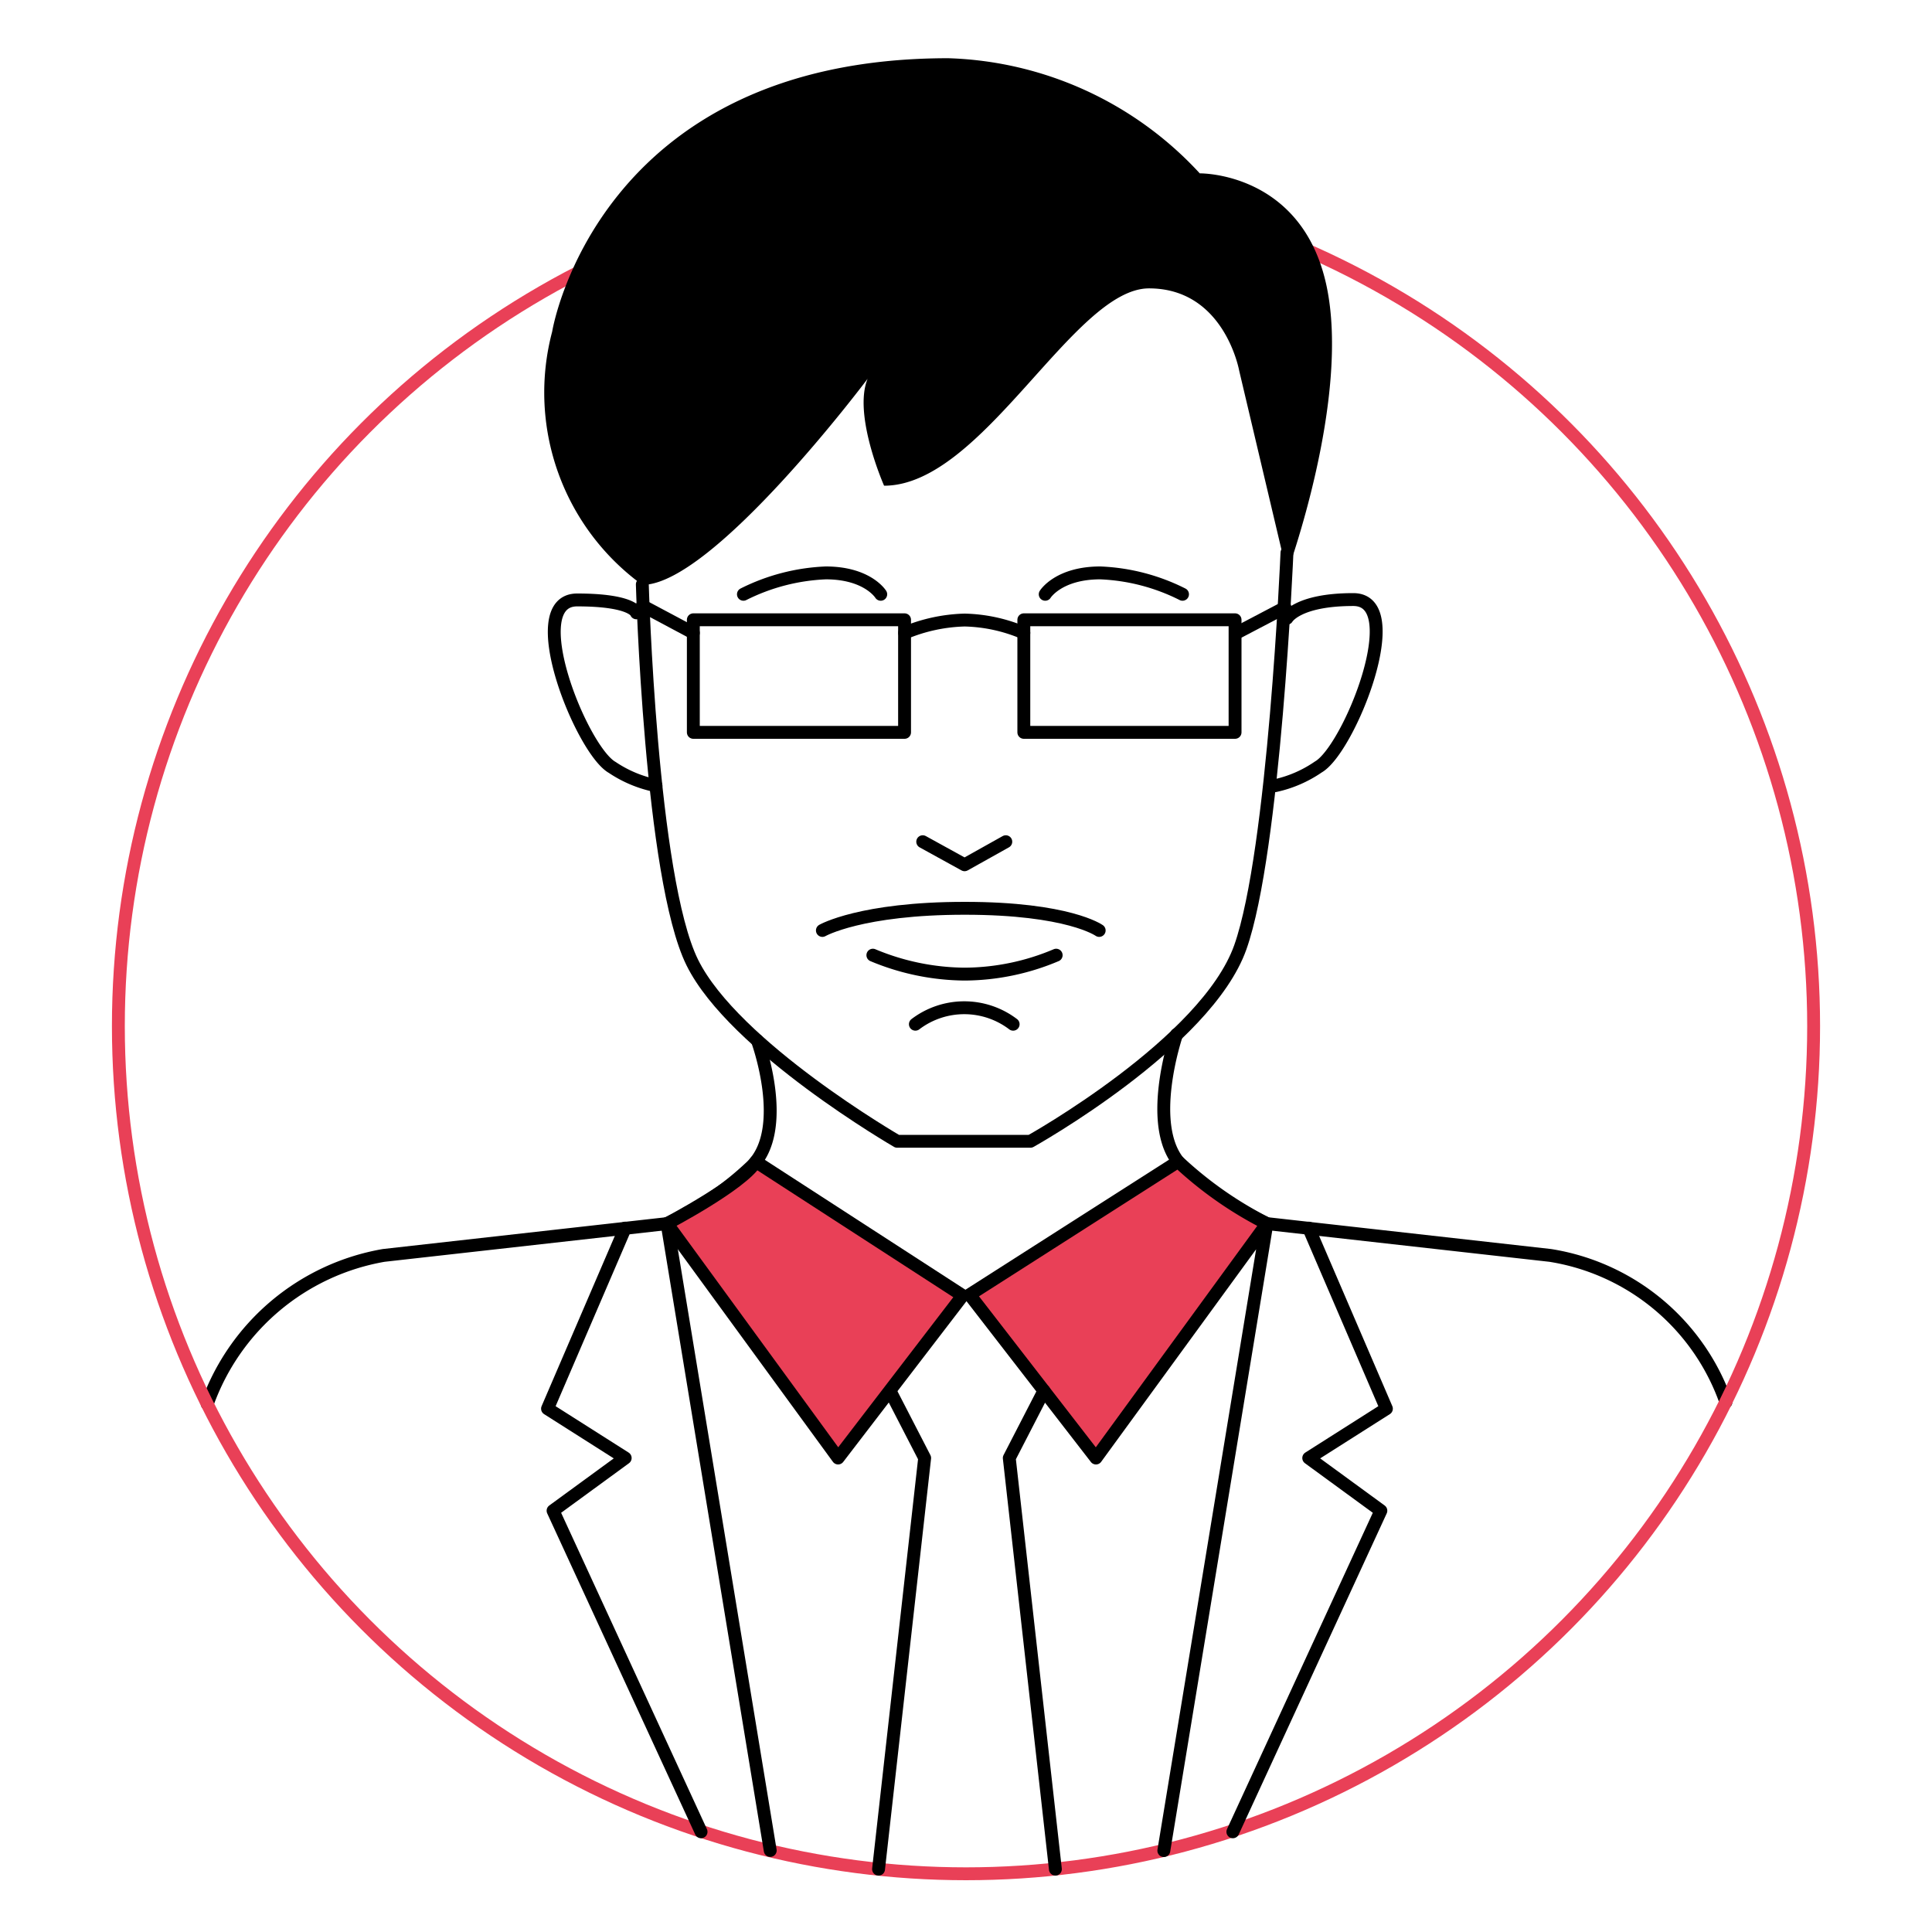 <svg id="Layer_3" data-name="Layer 3" xmlns="http://www.w3.org/2000/svg" width="150" height="150" viewBox="0 0 150 150">
  <defs>
    <style>
      .cls-1, .cls-2 {
        fill: none;
      }

      .cls-1, .cls-3 {
        stroke: #000;
      }

      .cls-1, .cls-2, .cls-3 {
        stroke-linecap: round;
        stroke-linejoin: round;
      }

      .cls-2 {
        stroke: #e94057;
      }

      .cls-3 {
        fill: #e94057;
      }
    </style>
  </defs>
  <title>3</title>
  <path class="cls-1" d="M58.81,80.8s2.51,6.87-.47,9.76A24.35,24.35,0,0,1,51.79,95l-22,2.47A17.78,17.78,0,0,0,16.09,109"/>
  <path class="cls-1" d="M91.35,80.31s-2.52,7.36.46,10.25A24.35,24.35,0,0,0,98.36,95l22,2.47A17.33,17.33,0,0,1,134,108.86"/>
  <circle class="cls-2" cx="75" cy="79.67" r="65.81"/>
  <path class="cls-3" d="M98.36,95,85.09,113.2l-9.81-12.68L91.47,90.18A29.61,29.61,0,0,0,98.36,95l-8,48.68"/>
  <path d="M99.92,44.48l-3.71-15.7s-1.14-6.39-7-6.39S76.3,37.71,68.64,37.71c0,0-2.43-5.49-1.28-8.3,0,0-12,16-17.49,16a18.45,18.45,0,0,1-7-19.66S46.3,4.52,73.62,4.52a27.68,27.68,0,0,1,19.53,8.94s7.92-.13,9.83,8.68S99.92,44.48,99.92,44.48Z"/>
  <path class="cls-1" d="M49.87,45.37s.64,22.81,3.88,29.36S69.66,88.61,69.66,88.61H80S93.66,81,96.3,73.54s3.62-30.63,3.62-30.63"/>
  <path class="cls-1" d="M49.41,47.58s-.26-1-4.6-1,.34,11.66,2.72,13A9.44,9.44,0,0,0,50.93,61"/>
  <path class="cls-1" d="M99.92,48s.81-1.45,5.15-1.45-.34,11.66-2.72,13A9.44,9.44,0,0,1,99,61"/>
  <polyline class="cls-1" points="71.64 65.35 74.89 67.14 78.09 65.35"/>
  <path class="cls-1" d="M63.85,72.24s3-1.72,11.05-1.72,10.44,1.72,10.44,1.72"/>
  <path class="cls-1" d="M67.77,74.16a18.77,18.77,0,0,0,7.13,1.47A18.42,18.42,0,0,0,82,74.16"/>
  <path class="cls-1" d="M71.07,79.52a6.27,6.27,0,0,1,7.59,0"/>
  <path class="cls-1" d="M57.72,46.14a15.65,15.65,0,0,1,6.39-1.66c3.25,0,4.27,1.66,4.27,1.66"/>
  <path class="cls-1" d="M91.81,46.14a15.57,15.57,0,0,0-6.38-1.66c-3.25,0-4.28,1.66-4.28,1.66"/>
  <rect class="cls-1" x="53.83" y="48.12" width="16.4" height="8.74"/>
  <rect class="cls-1" x="79.49" y="48.12" width="16.4" height="8.74"/>
  <line class="cls-1" x1="53.83" y1="49.14" x2="49.87" y2="47.03"/>
  <line class="cls-1" x1="95.9" y1="49.2" x2="99.77" y2="47.17"/>
  <path class="cls-1" d="M70.24,49.14a12.93,12.93,0,0,1,4.66-1,12.39,12.39,0,0,1,4.59,1"/>
  <path class="cls-3" d="M51.79,95s5.84-3.06,6.89-4.81l16.06,10.4L65.07,113.2,51.79,95"/>
  <line class="cls-1" x1="59.8" y1="143.67" x2="51.79" y2="94.99"/>
  <polyline class="cls-1" points="48.54 95.35 42.51 109.37 48.54 113.2 42.94 117.29 54.43 142.22"/>
  <polyline class="cls-1" points="69.17 108.12 71.79 113.2 68.21 145.12"/>
  <polyline class="cls-1" points="101.61 95.35 107.64 109.37 101.61 113.2 107.21 117.29 95.72 142.22"/>
  <polyline class="cls-1" points="81.05 107.98 78.36 113.2 81.94 145.12"/>
</svg>
